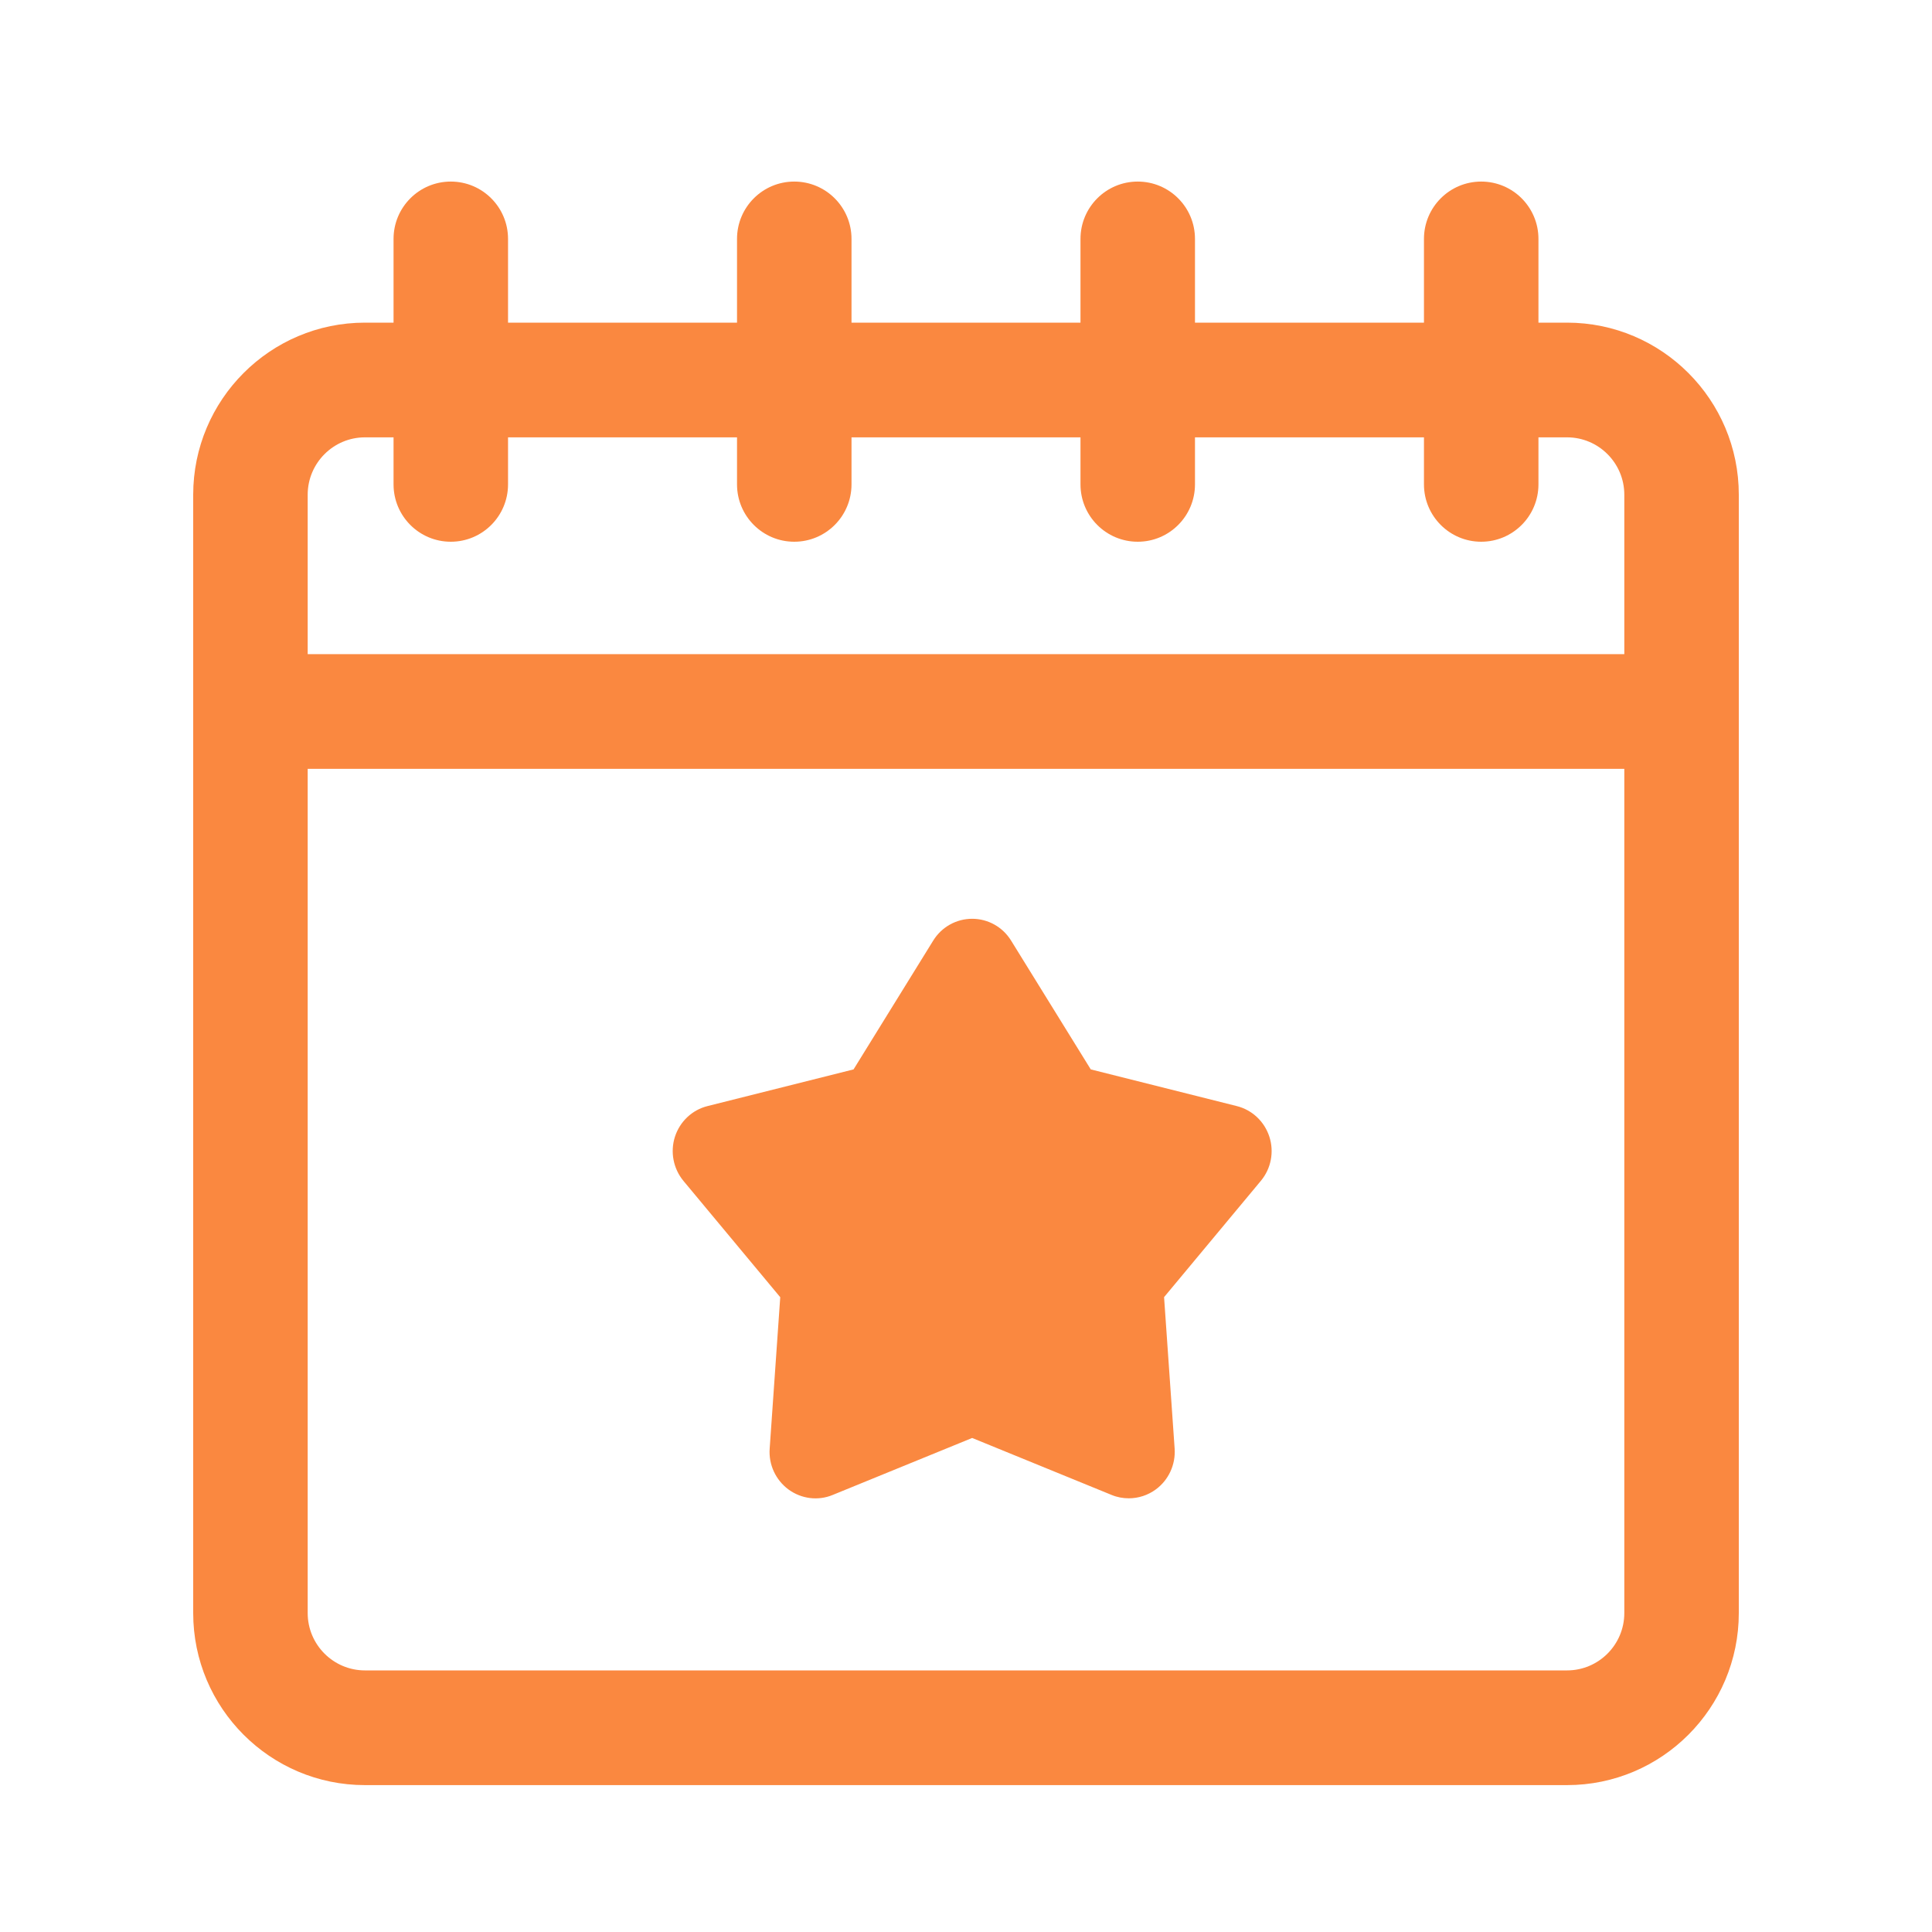 <?xml version="1.0" encoding="UTF-8"?> <svg xmlns="http://www.w3.org/2000/svg" viewBox="0 0 100.00 100.00" data-guides="{&quot;vertical&quot;:[],&quot;horizontal&quot;:[]}"><defs></defs><path fill="#fa8840" stroke="#fa8840" fill-opacity="1" stroke-width="0" stroke-opacity="1" color="rgb(51, 51, 51)" fill-rule="evenodd" id="tSvg1673320ab07" title="Path 4" d="M81.111 16.7C80.617 16.7 80.123 16.7 79.63 16.7C79.63 16.205 79.63 12.861 79.63 12.366C79.63 10.726 78.304 9.398 76.667 9.398C75.03 9.398 73.704 10.726 73.704 12.366C73.704 12.861 73.704 16.205 73.704 16.7C69.753 16.7 65.802 16.7 61.852 16.7C61.852 16.205 61.852 12.861 61.852 12.366C61.852 10.726 60.526 9.398 58.889 9.398C57.252 9.398 55.926 10.726 55.926 12.366C55.926 12.861 55.926 16.205 55.926 16.7C51.975 16.7 48.025 16.7 44.074 16.7C44.074 16.205 44.074 12.861 44.074 12.366C44.074 10.726 42.748 9.398 41.111 9.398C39.474 9.398 38.148 10.726 38.148 12.366C38.148 12.861 38.148 16.205 38.148 16.7C34.197 16.7 30.247 16.7 26.296 16.7C26.296 16.205 26.296 12.861 26.296 12.366C26.296 10.726 24.97 9.398 23.333 9.398C21.696 9.398 20.37 10.726 20.37 12.366C20.37 12.861 20.37 16.205 20.37 16.7C19.877 16.7 19.383 16.7 18.889 16.7C13.985 16.7 10 20.693 10 25.606C10 44.901 10 64.197 10 83.492C10 88.405 13.985 92.397 18.889 92.397C39.63 92.397 60.37 92.397 81.111 92.397C86.015 92.397 90 88.405 90 83.492C90 64.197 90 44.901 90 25.606C90 20.693 86.015 16.7 81.111 16.7ZM18.889 22.637C19.383 22.637 19.877 22.637 20.37 22.637C20.37 23.132 20.37 24.576 20.37 25.071C20.37 26.711 21.696 28.04 23.333 28.04C24.97 28.04 26.296 26.711 26.296 25.071C26.296 24.576 26.296 23.132 26.296 22.637C30.247 22.637 34.197 22.637 38.148 22.637C38.148 23.132 38.148 24.576 38.148 25.071C38.148 26.711 39.474 28.04 41.111 28.04C42.748 28.04 44.074 26.711 44.074 25.071C44.074 24.576 44.074 23.132 44.074 22.637C48.025 22.637 51.975 22.637 55.926 22.637C55.926 23.132 55.926 24.576 55.926 25.071C55.926 26.711 57.252 28.04 58.889 28.04C60.526 28.04 61.852 26.711 61.852 25.071C61.852 24.576 61.852 23.132 61.852 22.637C65.802 22.637 69.753 22.637 73.704 22.637C73.704 23.132 73.704 24.576 73.704 25.071C73.704 26.711 75.03 28.04 76.667 28.04C78.304 28.04 79.63 26.711 79.63 25.071C79.63 24.576 79.63 23.132 79.63 22.637C80.123 22.637 80.617 22.637 81.111 22.637C82.745 22.637 84.074 23.969 84.074 25.606C84.074 27.09 84.074 32.374 84.074 33.858C61.358 33.858 38.642 33.858 15.926 33.858C15.926 32.374 15.926 27.09 15.926 25.606C15.926 23.969 17.256 22.637 18.889 22.637ZM81.111 86.46C60.37 86.46 39.63 86.46 18.889 86.46C17.256 86.46 15.926 85.128 15.926 83.492C15.926 67.66 15.926 55.628 15.926 39.795C38.642 39.795 61.358 39.795 84.074 39.795C84.074 55.628 84.074 67.66 84.074 83.492C84.074 85.128 82.745 86.46 81.111 86.46Z"></path><path fill="#fa8840" stroke="#fa8840" fill-opacity="1" stroke-width="0" stroke-opacity="1" color="rgb(51, 51, 51)" fill-rule="evenodd" id="tSvg18828d2ce81" title="Path 5" d="M64.014 57.25C61.495 56.617 58.977 55.984 56.458 55.352C55.083 53.129 53.708 50.906 52.333 48.683C51.899 47.981 51.139 47.556 50.319 47.556C49.499 47.556 48.738 47.981 48.304 48.683C46.929 50.906 45.554 53.129 44.18 55.352C41.661 55.984 39.142 56.617 36.623 57.25C35.827 57.448 35.191 58.048 34.935 58.837C34.683 59.623 34.849 60.487 35.375 61.123C37.045 63.13 38.715 65.136 40.385 67.143C40.203 69.757 40.021 72.371 39.838 74.984C39.779 75.809 40.15 76.607 40.813 77.096C41.478 77.582 42.343 77.693 43.101 77.378C45.507 76.395 47.913 75.412 50.319 74.429C52.724 75.412 55.13 76.395 57.536 77.378C57.825 77.498 58.125 77.552 58.428 77.552C58.921 77.552 59.411 77.396 59.824 77.093C60.487 76.607 60.855 75.809 60.799 74.981C60.617 72.368 60.434 69.754 60.252 67.14C61.922 65.133 63.592 63.127 65.262 61.12C65.791 60.487 65.957 59.623 65.702 58.834C65.446 58.048 64.81 57.448 64.014 57.25Z" style=""></path></svg> 